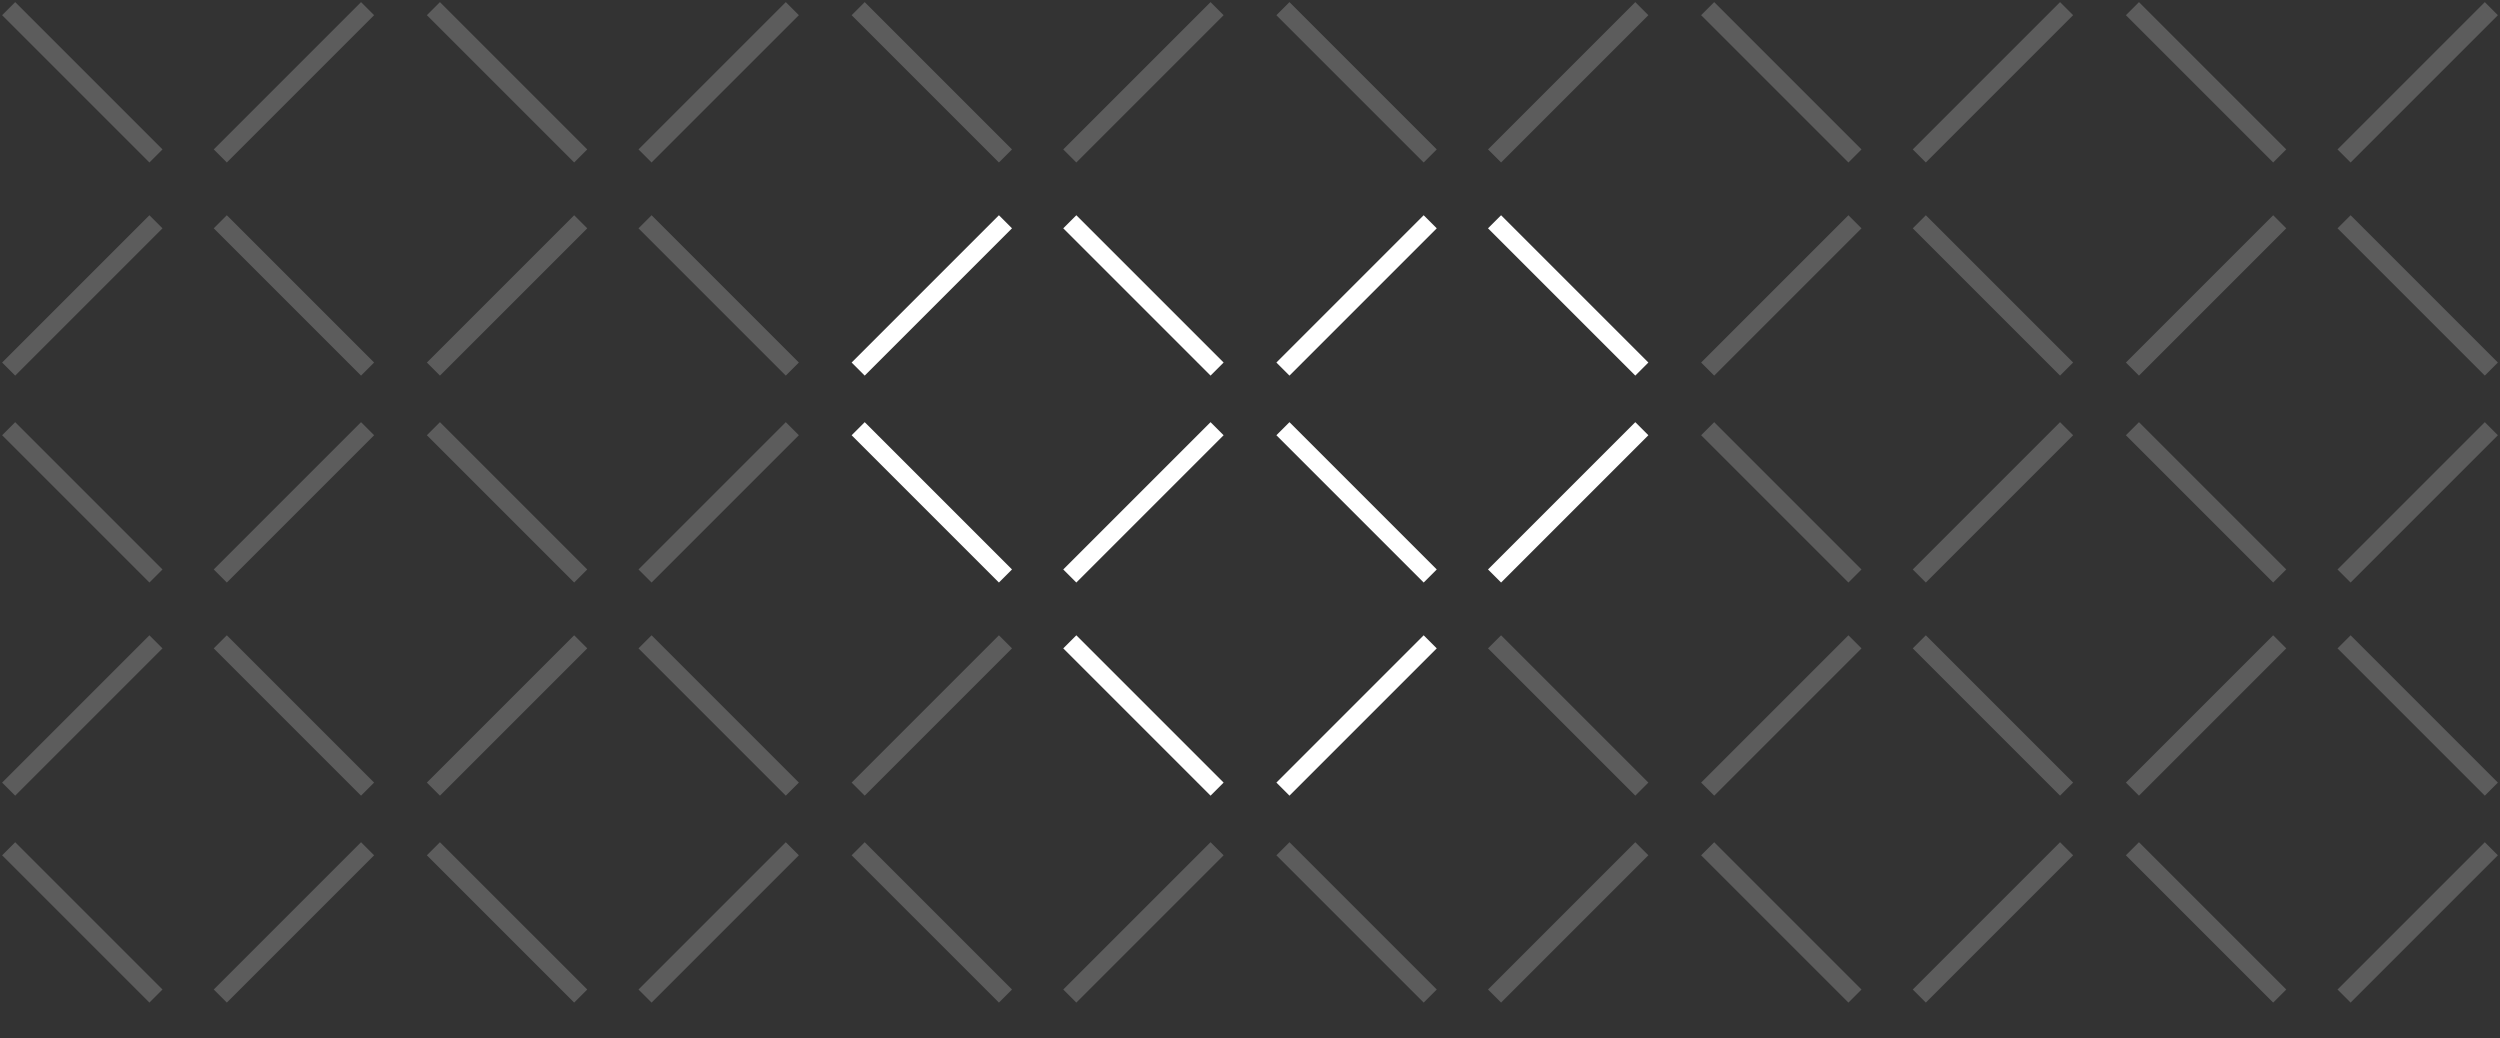<?xml version="1.0" encoding="UTF-8"?>
<svg xmlns="http://www.w3.org/2000/svg" width="289" height="120" fill="none">
  <rect width="100%" height="100%" fill="#333333" stroke="none"/>
  <path d="M25.464 18.027 42.491 1M1 1l17.027 17.027M74.566 18.027 91.593 1M50.102 1l17.027 17.027M123.667 18.027 140.694 1M99.204 1l17.027 17.027M172.769 18.027 189.796 1M148.305 1l17.027 17.027M221.871 18.027 238.898 1M197.407 1l17.027 17.027M270.973 18.027 288 1M246.509 1l17.027 17.027M1 42.665l17.027-17.027M25.464 66.585l17.027-17.027M25.464 25.638l17.027 17.027M1 49.558l17.027 17.027M50.102 42.665 67.13 25.638M74.566 66.585l17.027-17.027M74.566 25.638l17.027 17.026M50.102 49.558 67.13 66.585" stroke="#fff" stroke-opacity=".2" stroke-width="2.138"></path>
  <path d="m99.204 42.665 17.027-17.027M123.668 66.585l17.027-17.027M123.668 25.638l17.027 17.026M99.204 49.558l17.027 17.027M148.306 42.665l17.026-17.027M172.769 66.585l17.027-17.027M172.769 25.638l17.027 17.026M148.306 49.558l17.026 17.027" stroke="#fff" stroke-width="2.138"></path>
  <path d="m197.407 42.665 17.027-17.027M221.871 66.585l17.027-17.027M221.871 25.638l17.027 17.026M197.407 49.558l17.027 17.027M246.509 42.665l17.027-17.027M270.973 66.585 288 49.558M270.973 25.638 288 42.664M246.509 49.558l17.027 17.027M1 91.223l17.027-17.027M25.464 115.143l17.027-17.026M25.464 74.196l17.027 17.027M1 98.117l17.027 17.027M50.102 91.223 67.13 74.196M74.566 115.143l17.027-17.027M74.566 74.196l17.027 17.027M50.102 98.117l17.027 17.026M99.204 91.223l17.027-17.027M123.668 115.143l17.027-17.027" stroke="#fff" stroke-opacity=".2" stroke-width="2.138"></path>
  <path d="m123.668 74.196 17.027 17.027" stroke="#fff" stroke-width="2.138"></path>
  <path d="m99.204 98.117 17.027 17.026" stroke="#fff" stroke-opacity=".2" stroke-width="2.138"></path>
  <path d="m148.306 91.223 17.026-17.027" stroke="#fff" stroke-width="2.138"></path>
  <path d="m172.769 115.143 17.027-17.027M172.769 74.196l17.027 17.027M148.306 98.117l17.026 17.026M197.407 91.223l17.027-17.027M221.871 115.143l17.027-17.027M221.871 74.196l17.027 17.027M197.407 98.117l17.027 17.026M246.509 91.223l17.027-17.027M270.973 115.143 288 98.116M270.973 74.196 288 91.223M246.509 98.117l17.027 17.026" stroke="#fff" stroke-opacity=".2" stroke-width="2.138"></path>
</svg>
